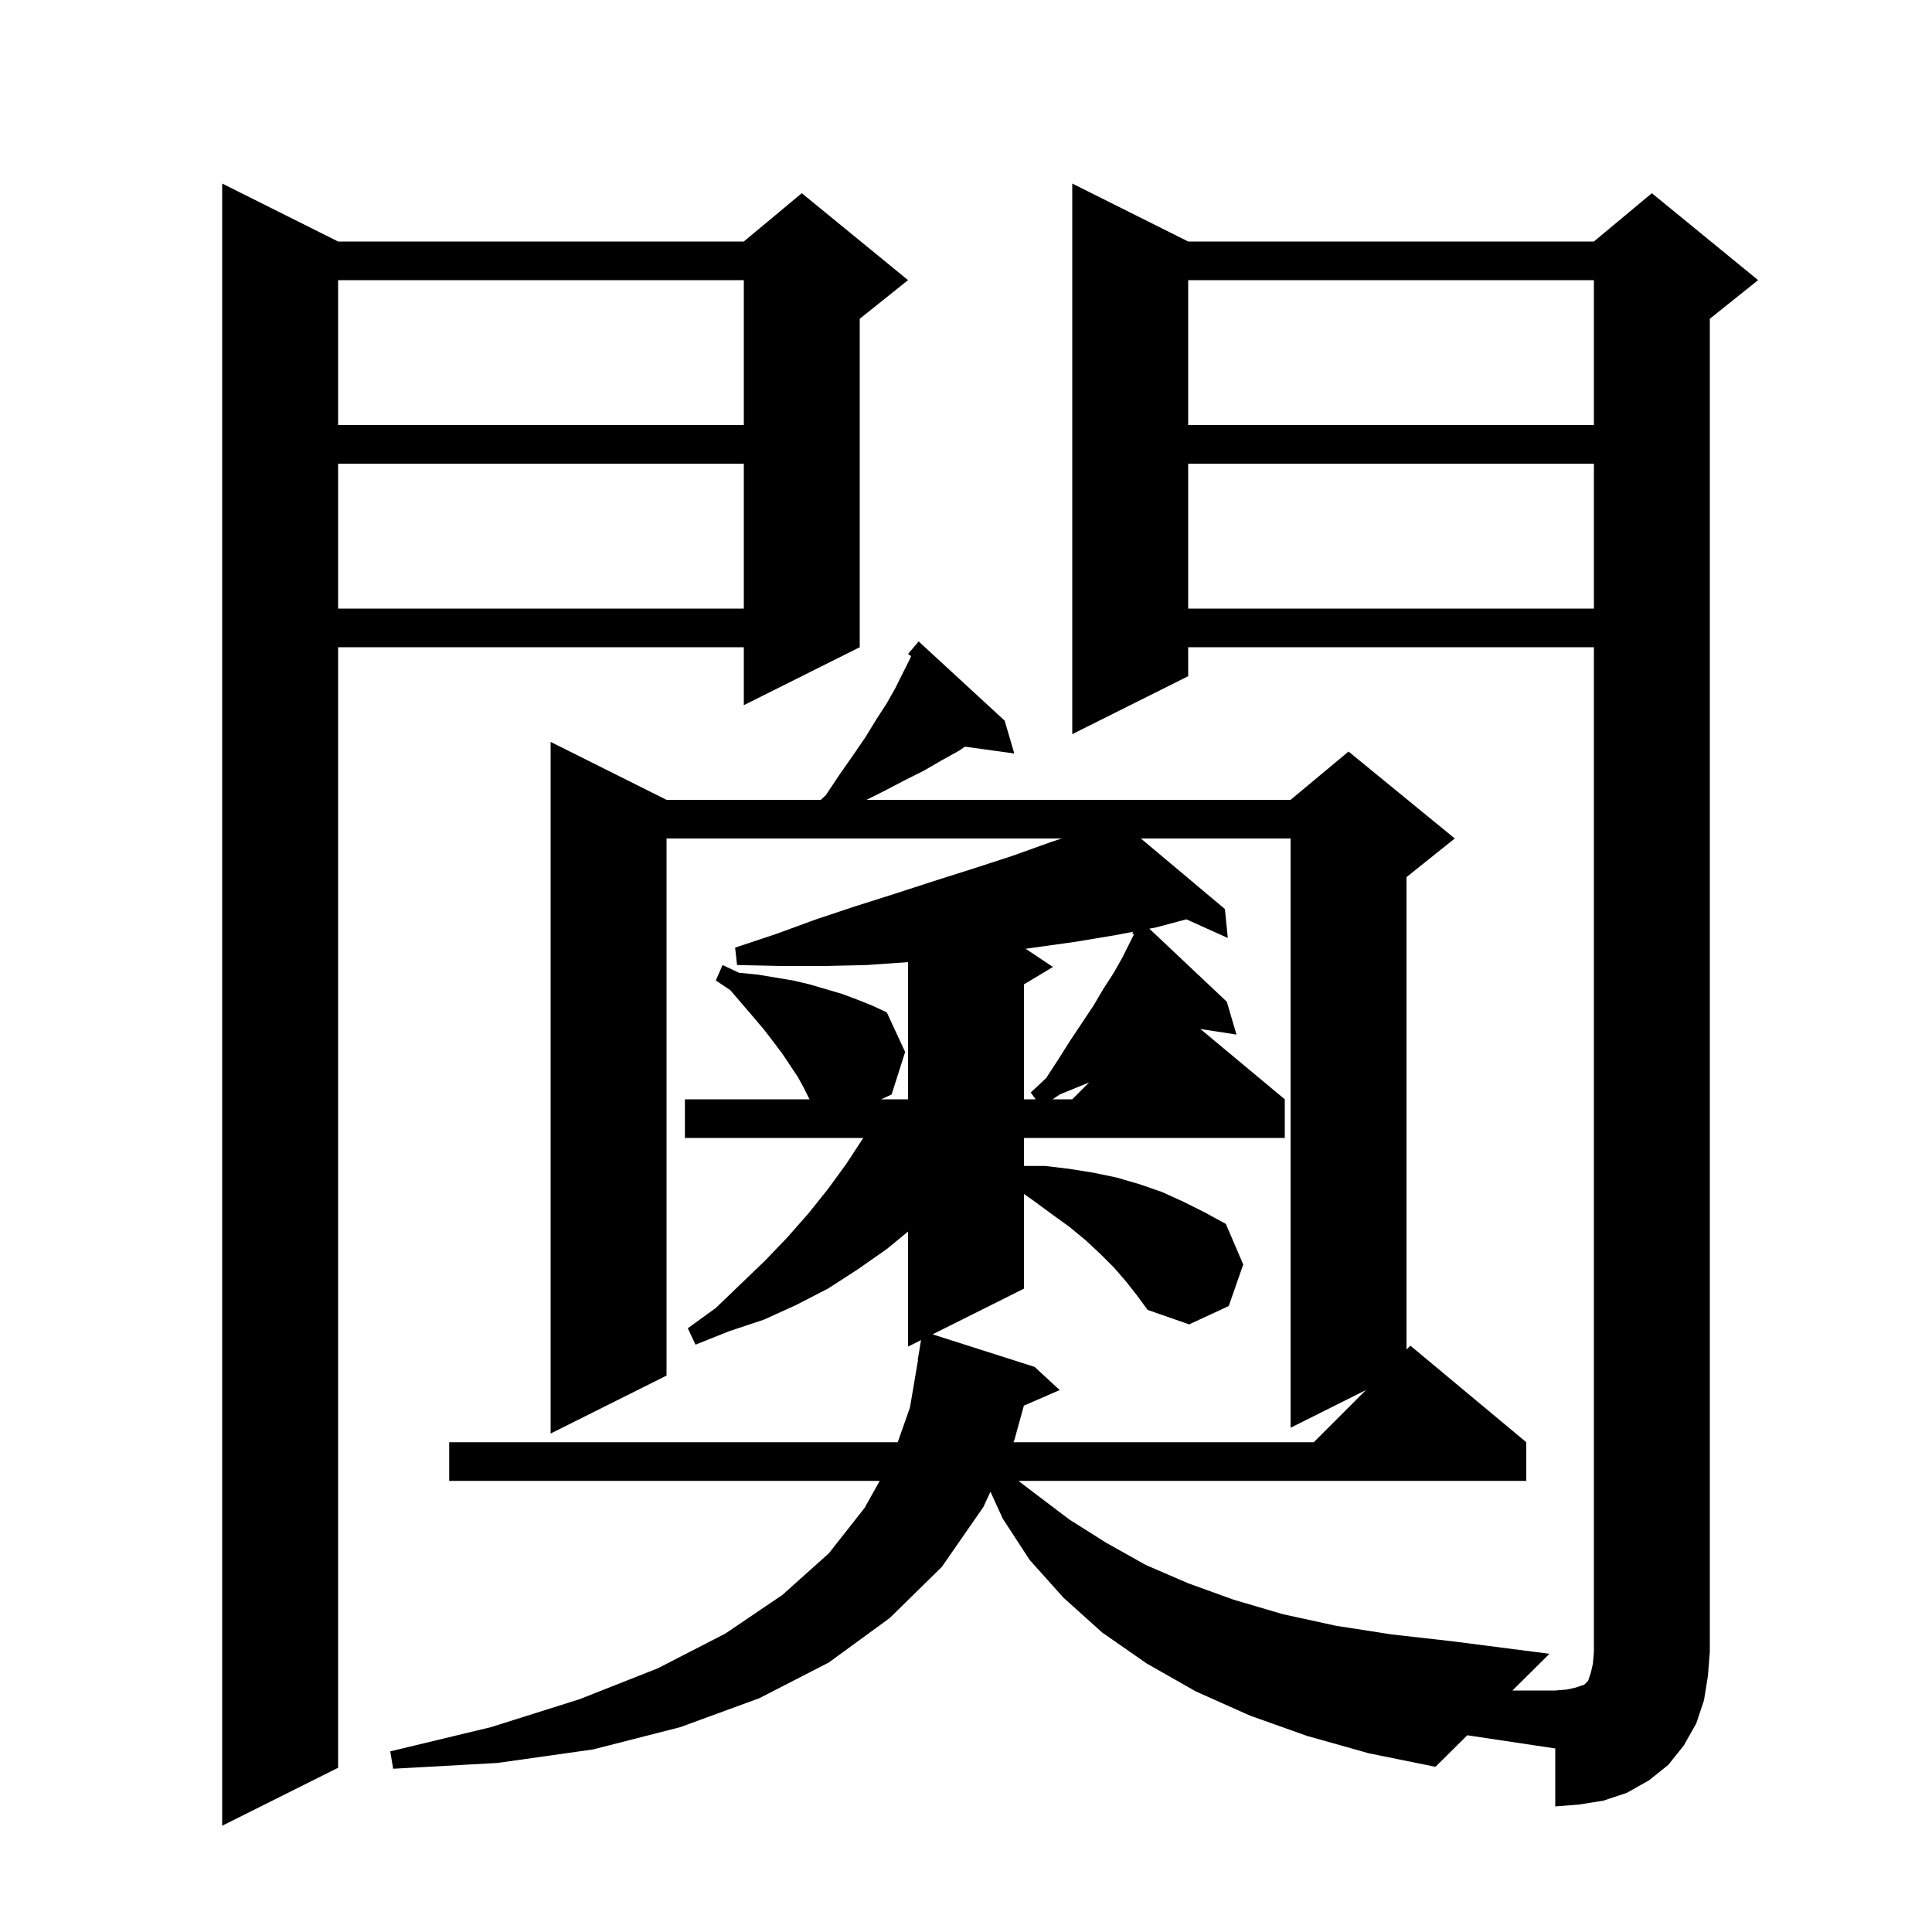 <svg xmlns="http://www.w3.org/2000/svg" xmlns:xlink="http://www.w3.org/1999/xlink" version="1.1" baseProfile="full" viewBox="0 0 200 200" width="200" height="200"><g fill="currentColor"><path d="M 35.0 25.0 L 77.0 25.0 L 83.0 20.0 L 94.0 29.0 L 89.0 33.0 L 89.0 67.0 L 77.0 73.0 L 77.0 67.0 L 35.0 67.0 L 35.0 183.0 L 23.0 189.0 L 23.0 19.0 Z M 123.0 67.0 L 123.0 70.0 L 111.0 76.0 L 111.0 19.0 L 123.0 25.0 L 165.0 25.0 L 171.0 20.0 L 182.0 29.0 L 177.0 33.0 L 177.0 171.0 L 176.8 173.5 L 176.4 176.0 L 175.6 178.4 L 174.3 180.7 L 172.7 182.7 L 170.7 184.3 L 168.4 185.6 L 166.0 186.4 L 163.5 186.8 L 161.0 187.0 L 161.0 181.0 L 151.894 179.634 L 148.6 182.9 L 141.7 181.5 L 135.3 179.7 L 129.4 177.6 L 123.8 175.1 L 118.7 172.2 L 114.1 169.0 L 110.1 165.4 L 106.6 161.5 L 103.8 157.2 L 102.532 154.422 L 101.8 156.0 L 97.5 162.2 L 92.1 167.5 L 85.8 172.1 L 78.6 175.8 L 70.4 178.8 L 61.4 181.1 L 51.5 182.5 L 40.7 183.1 L 40.4 181.3 L 50.8 178.8 L 60.0 175.9 L 68.1 172.7 L 75.1 169.1 L 81.0 165.1 L 85.8 160.8 L 89.5 156.1 L 91.068 153.3 L 46.5 153.3 L 46.5 149.3 L 92.933 149.3 L 94.2 145.7 L 95.03 140.802 L 95.0 140.8 L 95.345 138.727 L 94.0 139.4 L 94.0 127.493 L 91.8 129.3 L 88.8 131.4 L 85.7 133.4 L 82.4 135.1 L 79.1 136.6 L 75.5 137.8 L 72.0 139.2 L 71.2 137.5 L 74.1 135.4 L 76.7 132.9 L 79.2 130.5 L 81.5 128.1 L 83.7 125.6 L 85.7 123.1 L 87.6 120.5 L 89.3 117.9 L 89.357 117.8 L 70.9 117.8 L 70.9 113.8 L 83.8 113.8 L 83.2 112.6 L 82.6 111.5 L 81.0 109.1 L 80.1 107.9 L 79.1 106.6 L 78.0 105.3 L 75.6 102.5 L 74.1 101.5 L 74.8 99.9 L 76.5 100.7 L 78.5 100.9 L 82.1 101.5 L 83.8 101.9 L 87.2 102.9 L 88.8 103.5 L 90.3 104.1 L 91.8 104.8 L 93.7 108.9 L 92.3 113.3 L 91.221 113.8 L 94.0 113.8 L 94.0 99.6 L 89.7 99.9 L 85.3 100.0 L 80.8 100.0 L 76.3 99.9 L 76.1 98.1 L 80.3 96.7 L 84.4 95.2 L 88.6 93.8 L 92.7 92.5 L 96.7 91.2 L 100.8 89.9 L 104.8 88.6 L 108.7 87.2 L 109.9 86.8 L 69.0 86.8 L 69.0 142.4 L 57.0 148.4 L 57.0 76.8 L 69.0 82.8 L 84.972 82.8 L 85.5 82.3 L 86.9 80.2 L 88.3 78.2 L 89.6 76.3 L 90.7 74.5 L 91.8 72.8 L 92.7 71.2 L 94.2 68.2 L 94.317 67.919 L 94.0 67.7 L 95.1 66.4 L 104.0 74.6 L 105.0 78.0 L 99.889 77.295 L 99.3 77.7 L 97.5 78.7 L 95.6 79.8 L 93.6 80.8 L 91.5 81.9 L 89.7 82.8 L 133.6 82.8 L 139.6 77.8 L 150.6 86.8 L 145.6 90.8 L 145.6 139.7 L 146.0 139.3 L 158.0 149.3 L 158.0 153.3 L 105.428 153.3 L 107.0 154.5 L 110.7 157.3 L 114.5 159.7 L 118.6 162.0 L 123.0 163.9 L 127.7 165.6 L 132.8 167.1 L 138.3 168.3 L 144.1 169.2 L 150.3 169.9 L 160.4 171.2 L 156.568 175.0 L 161.0 175.0 L 162.2 174.9 L 163.1 174.7 L 164.0 174.4 L 164.4 174.0 L 164.7 173.1 L 164.9 172.2 L 165.0 171.0 L 165.0 67.0 Z M 116.6 132.7 L 115.3 131.2 L 113.9 129.8 L 112.4 128.4 L 110.7 127.0 L 108.9 125.7 L 107.0 124.3 L 106.0 123.6 L 106.0 133.4 L 96.538 138.131 L 107.1 141.5 L 109.7 143.9 L 105.992 145.509 L 105.0 149.1 L 104.907 149.3 L 136.0 149.3 L 141.4 143.9 L 133.6 147.8 L 133.6 86.8 L 118.102 86.8 L 126.8 94.1 L 127.1 97.1 L 122.812 95.167 L 119.7 96.0 L 118.981 96.137 L 127.0 103.7 L 128.0 107.1 L 124.264 106.52 L 133.0 113.8 L 133.0 117.8 L 106.0 117.8 L 106.0 120.7 L 108.2 120.7 L 110.7 121.0 L 113.2 121.4 L 115.6 121.9 L 118.0 122.6 L 120.3 123.4 L 122.5 124.4 L 124.7 125.5 L 126.9 126.7 L 128.7 130.9 L 127.2 135.2 L 123.1 137.1 L 118.8 135.6 L 117.7 134.1 Z M 115.5 96.8 L 111.3 97.5 L 106.173 98.215 L 109.0 100.1 L 106.0 101.9 L 106.0 113.8 L 107.213 113.8 L 106.7 113.1 L 108.3 111.6 L 109.6 109.6 L 110.8 107.7 L 113.2 104.1 L 114.2 102.4 L 115.3 100.7 L 116.2 99.1 L 117.384 96.733 L 117.2 96.6 L 117.323 96.453 Z M 109.7 113.3 L 108.969 113.8 L 111.0 113.8 L 112.746 112.054 Z M 123.0 48.0 L 123.0 63.0 L 165.0 63.0 L 165.0 48.0 Z M 35.0 48.0 L 35.0 63.0 L 77.0 63.0 L 77.0 48.0 Z M 123.0 29.0 L 123.0 44.0 L 165.0 44.0 L 165.0 29.0 Z M 35.0 29.0 L 35.0 44.0 L 77.0 44.0 L 77.0 29.0 Z "/></g></svg>